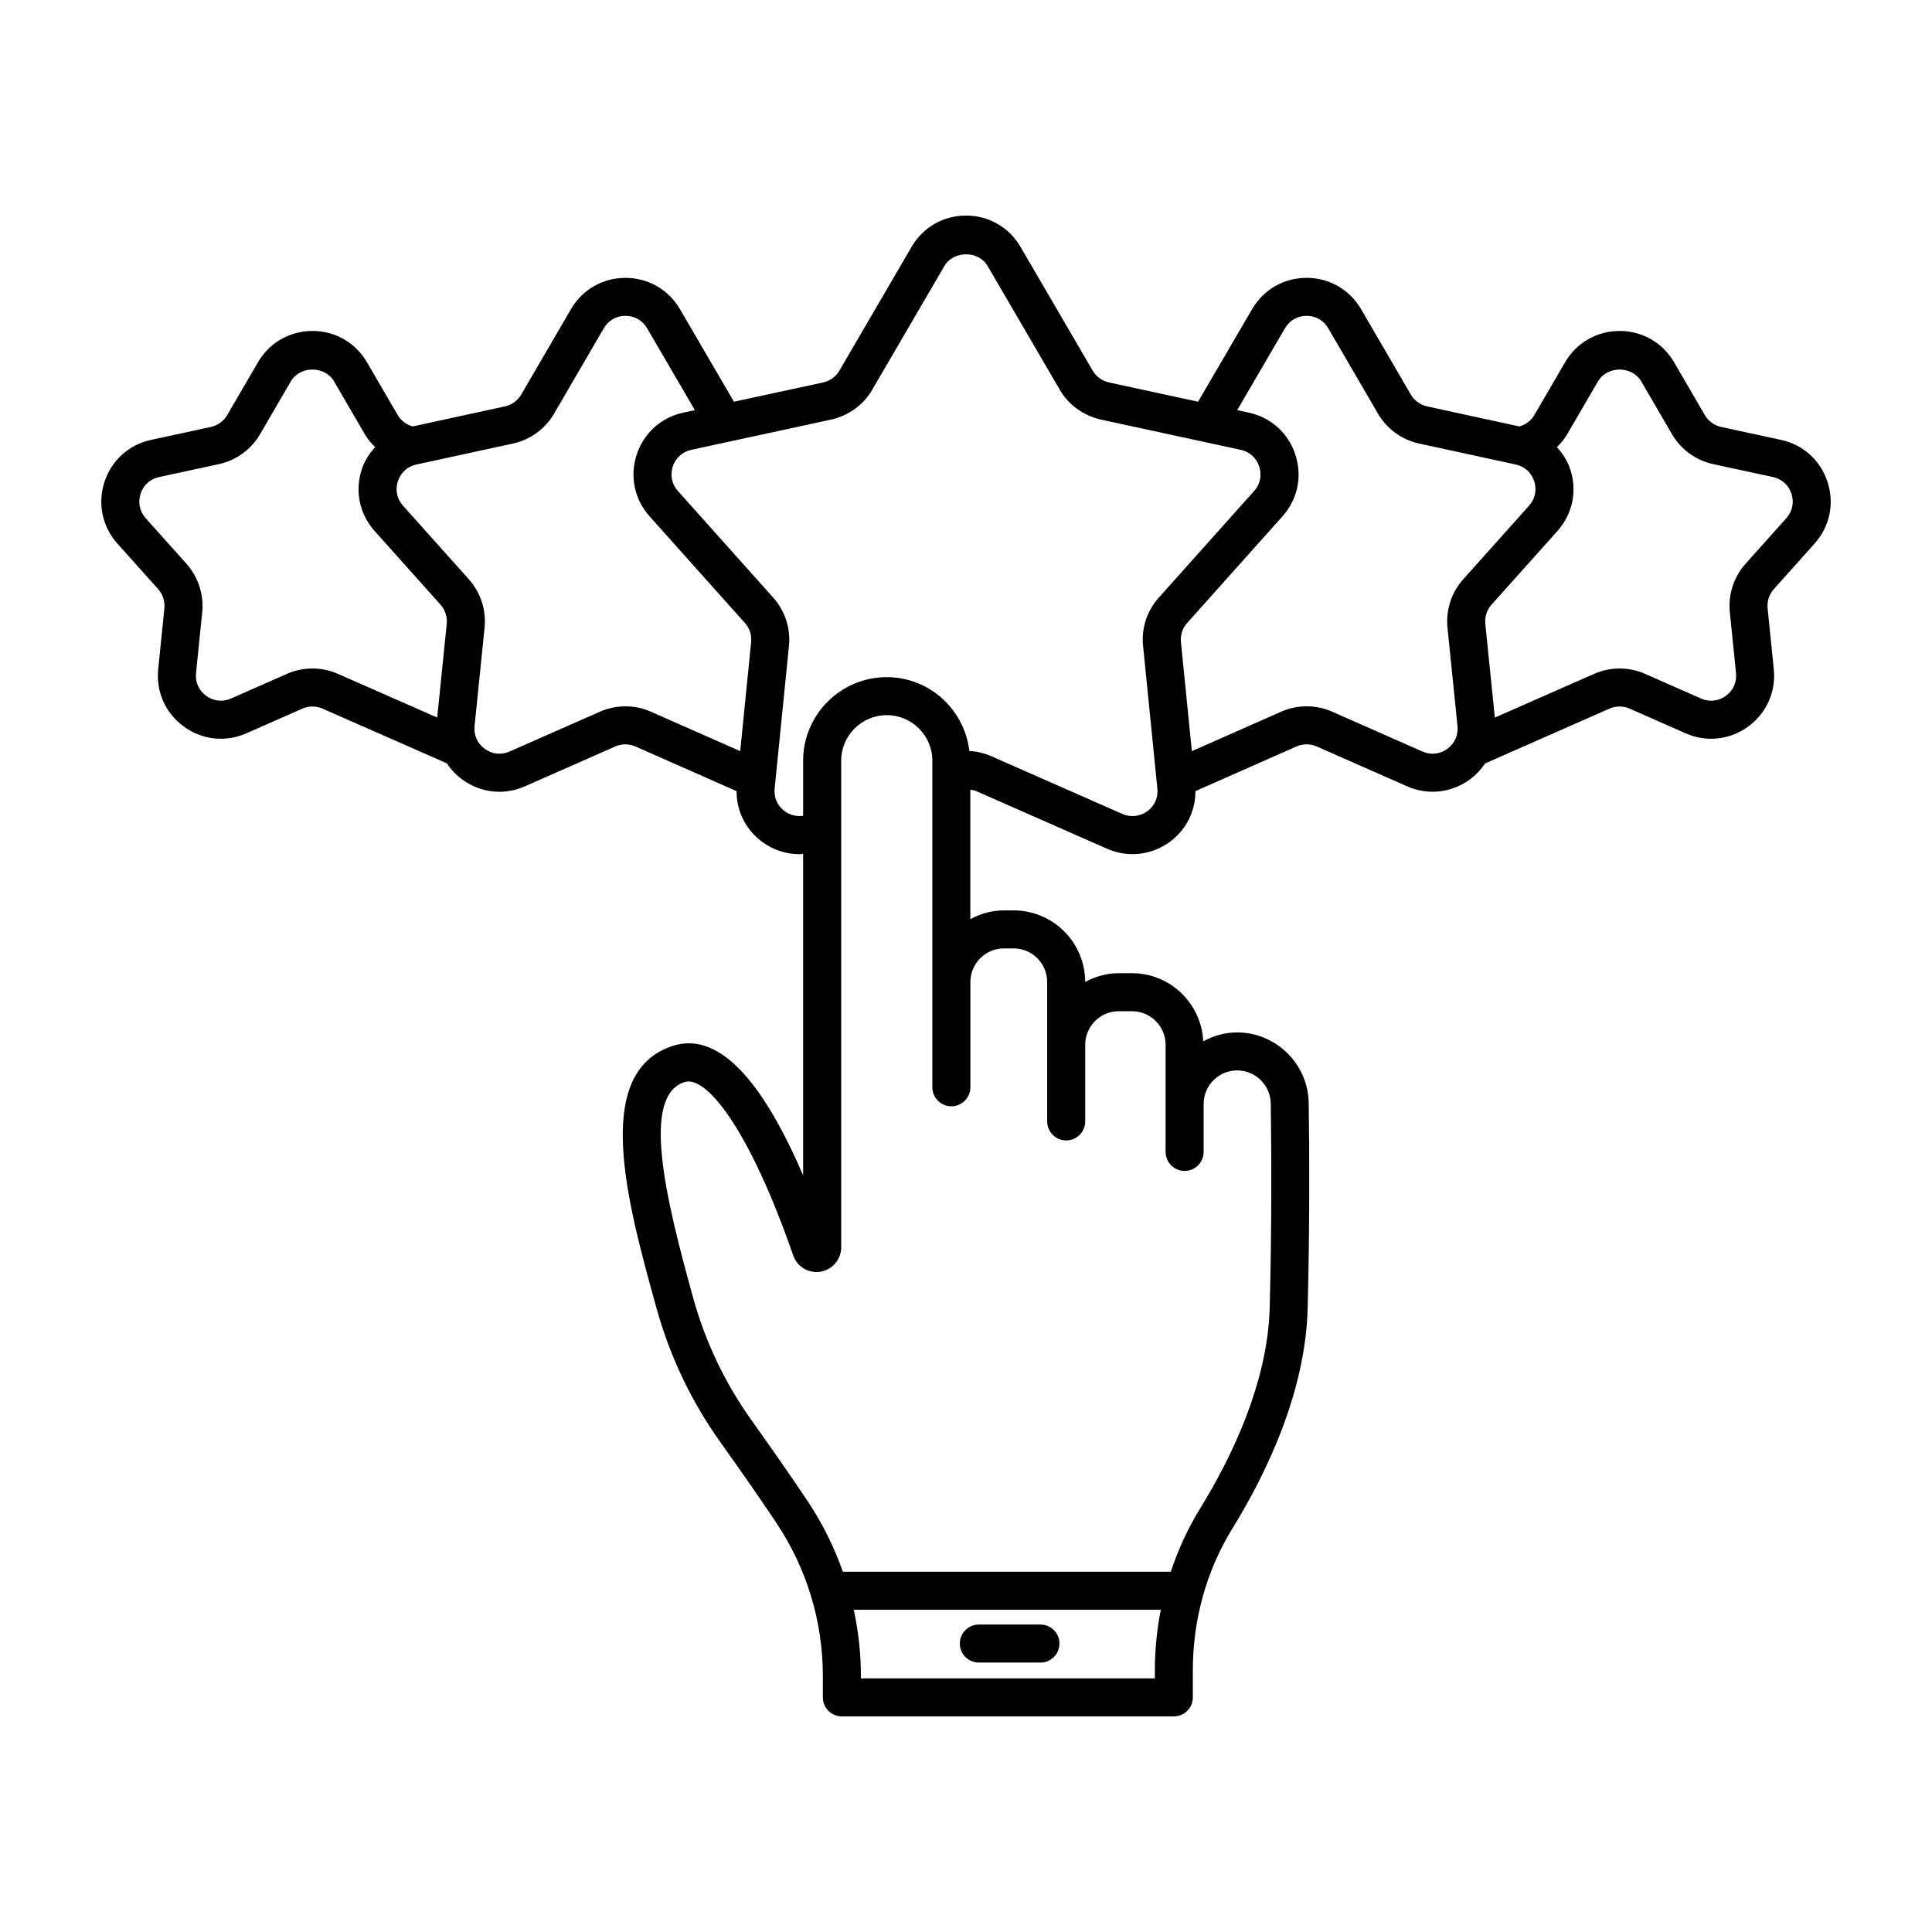 <?xml version="1.0" encoding="UTF-8"?>
<!-- Uploaded to: SVG Repo, www.svgrepo.com, Generator: SVG Repo Mixer Tools -->
<svg fill="#000000" width="800px" height="800px" version="1.1" viewBox="144 144 512 512" xmlns="http://www.w3.org/2000/svg">
 <g>
  <path d="m419.73 574.52h-16.324c-2.781 0-5.039 2.254-5.039 5.039 0 2.781 2.254 5.039 5.039 5.039h16.324c2.781 0 5.039-2.254 5.039-5.039-0.004-2.781-2.258-5.039-5.039-5.039z"/>
  <path d="m615.96 260.57-15.824-3.418c-1.816-0.395-3.398-1.543-4.336-3.148l-8.148-13.996c-3.027-5.199-8.43-8.301-14.445-8.301s-11.418 3.106-14.445 8.301l-8.168 14.023c-0.863 1.48-2.305 2.512-3.941 2.981l-24.449-5.312c-1.812-0.391-3.391-1.539-4.324-3.144l-13.18-22.621c-3.027-5.195-8.426-8.301-14.438-8.301h-0.008c-6.012 0-11.406 3.102-14.434 8.289l-14.316 24.535-23.562-5.094c-1.891-0.434-3.484-1.578-4.394-3.18l-19.105-32.762c-3.019-5.191-8.414-8.293-14.438-8.293s-11.418 3.102-14.426 8.285l-19.141 32.82c-0.887 1.555-2.477 2.695-4.297 3.117l-23.637 5.109-14.316-24.535c-3.031-5.191-8.426-8.289-14.434-8.289h-0.008c-6.012 0.004-11.41 3.106-14.441 8.301l-13.176 22.621c-0.934 1.605-2.512 2.754-4.328 3.144l-24.445 5.309c-1.641-0.473-3.082-1.5-3.941-2.981l-8.168-14.023c-3.027-5.199-8.43-8.301-14.445-8.301s-11.418 3.106-14.445 8.301l-8.148 13.992c-0.941 1.609-2.523 2.758-4.336 3.152l-15.832 3.418c-5.883 1.273-10.508 5.449-12.367 11.176s-0.574 11.824 3.441 16.316l10.789 12.055c1.242 1.387 1.844 3.246 1.656 5.098l-1.637 16.141c-0.605 5.988 1.938 11.676 6.809 15.211 4.863 3.535 11.062 4.195 16.566 1.77l14.82-6.535c1.699-0.746 3.656-0.75 5.356-0.004l32.461 14.281 0.492 0.246c0.004 0.004 0.012 0 0.016 0.004 1.082 1.621 2.441 3.082 4.094 4.285 4.871 3.539 11.07 4.203 16.57 1.77l23.941-10.559c1.707-0.746 3.664-0.746 5.363 0.004l26.785 11.836c-0.012 5.324 2.441 10.266 6.809 13.457 2.945 2.156 6.383 3.254 9.852 3.254 0.324 0 0.648-0.082 0.977-0.102v85.219c-11.398-26.539-23.012-38.07-34.562-34.312-21.617 7.027-12.012 41.664-4.297 69.496 3.551 12.801 9.258 24.77 16.969 35.574 5.672 7.949 10.629 15.09 14.73 21.227 8.105 12.121 12.387 26.18 12.387 40.652v5.699c0 2.781 2.254 5.039 5.039 5.039h87.969c2.781 0 5.039-2.254 5.039-5.039v-7.094c0-13.523 3.617-26.527 10.461-37.617 8.789-14.242 19.387-35.93 19.969-58.348 0.566-21.742 0.465-41.625 0.281-54.473-0.148-10.309-8.66-18.695-18.965-18.695-3.266 0-6.297 0.906-8.984 2.367-0.484-10.027-8.73-18.059-18.875-18.059h-3.523c-3.231 0-6.227 0.887-8.891 2.316-0.004-10.457-8.512-18.961-18.965-18.961h-2.574c-3.231 0-6.227 0.887-8.895 2.316v-34.297c0.52 0.094 1.051 0.141 1.535 0.359l34.707 15.289c5.531 2.414 11.738 1.734 16.602-1.816 4.371-3.195 6.824-8.145 6.809-13.457l26.781-11.836c1.703-0.75 3.656-0.758 5.363-0.004l23.941 10.559c5.519 2.434 11.703 1.766 16.574-1.77 1.652-1.199 3.008-2.66 4.094-4.285 0.004-0.004 0.012 0 0.016-0.004l32.953-14.527c1.703-0.75 3.656-0.746 5.352 0.004l14.82 6.535c5.508 2.426 11.703 1.766 16.57-1.77 4.871-3.539 7.414-9.223 6.809-15.211l-1.637-16.141c-0.188-1.852 0.414-3.711 1.656-5.098l10.789-12.055c4.016-4.488 5.301-10.586 3.441-16.312-1.848-5.727-6.473-9.906-12.359-11.176zm-395.9 62.004-14.824 6.535c-2.223 0.98-4.621 0.723-6.582-0.699-1.965-1.426-2.949-3.629-2.703-6.043l1.637-16.141c0.469-4.664-1.055-9.34-4.176-12.832l-10.789-12.051c-1.617-1.812-2.117-4.176-1.367-6.484 0.75-2.309 2.543-3.926 4.914-4.438l15.832-3.418c4.574-0.992 8.555-3.879 10.914-7.926l8.148-13.996c2.441-4.191 9.031-4.191 11.473 0l8.168 14.023c0.738 1.266 1.68 2.367 2.707 3.387-1.531 1.711-2.816 3.664-3.559 5.953-1.855 5.723-0.566 11.816 3.445 16.301l17.438 19.492c1.242 1.387 1.848 3.246 1.656 5.102l-2.527 24.82-26.324-11.586c-4.277-1.883-9.195-1.887-13.48 0zm82.934 10.027-23.945 10.559c-2.215 0.977-4.621 0.727-6.582-0.703-1.965-1.426-2.949-3.633-2.703-6.047l2.652-26.051c0.48-4.668-1.043-9.352-4.172-12.848l-17.438-19.492c-1.617-1.805-2.117-4.164-1.367-6.473 0.746-2.309 2.535-3.93 4.906-4.445l25.598-5.559c4.57-0.992 8.543-3.879 10.898-7.922l13.172-22.621c1.223-2.098 3.312-3.297 5.738-3.301h0.004c2.422 0 4.512 1.199 5.731 3.293l12.664 21.699-3.043 0.656c-5.891 1.258-10.52 5.434-12.391 11.172-1.867 5.738-0.578 11.844 3.445 16.328l25.266 28.27c1.234 1.367 1.832 3.207 1.633 5.066l-2.894 28.875-23.672-10.449c-4.281-1.895-9.207-1.898-13.5-0.008zm147.05 256.18h-77.895v-0.66c0-5.93-0.656-11.793-1.891-17.516h81.359c-1.023 5.258-1.57 10.652-1.57 16.121zm-39.996-193.44h2.574c4.902 0 8.891 3.988 8.891 8.895v36.949c0 2.781 2.254 5.039 5.039 5.039 2.781 0 5.039-2.254 5.039-5.039v-20.309c0-4.902 3.988-8.891 8.891-8.891h3.523c4.902 0 8.891 3.988 8.891 8.891v28.391c0 2.781 2.254 5.039 5.039 5.039 2.781 0 5.039-2.254 5.039-5.039v-12.699c0-4.902 3.988-8.895 8.895-8.895 4.832 0 8.82 3.93 8.891 8.762 0.184 12.754 0.281 32.488-0.277 54.066-0.523 20.172-10.336 40.129-18.473 53.316-3.231 5.234-5.793 10.852-7.734 16.707l-86.906 0.004c-2.309-6.523-5.387-12.801-9.305-18.66-4.16-6.223-9.172-13.449-14.906-21.48-7.027-9.844-12.227-20.746-15.457-32.41-7.461-26.906-13.785-53.488-2.301-57.219 5.559-1.852 16.957 11.801 28.809 45.953 1.047 3.019 4.098 4.82 7.25 4.297 3.168-0.535 5.465-3.254 5.465-6.465l-0.004-128.94c0-6.66 5.418-12.082 12.082-12.082 6.66 0 12.078 5.418 12.078 12.082v86.539c0 2.781 2.254 5.039 5.039 5.039 2.781 0 5.039-2.254 5.039-5.039v-27.914c0-4.898 3.988-8.891 8.891-8.891zm38.004-36.359c-1.938 1.41-4.41 1.68-6.609 0.723l-34.641-15.258c-1.883-0.855-3.883-1.324-5.914-1.43-1.301-10.984-10.562-19.566-21.895-19.566-12.215 0-22.156 9.941-22.156 22.156v14.586c-1.707 0.254-3.441-0.16-4.883-1.211-1.945-1.422-2.914-3.621-2.66-6.055l3.781-37.707c0.496-4.672-1.023-9.355-4.156-12.832l-25.258-28.258c-2.305-2.57-1.727-5.394-1.371-6.488 0.742-2.277 2.578-3.938 4.934-4.438l37.105-8.023c4.629-1.066 8.59-3.973 10.836-7.922l19.121-32.785c2.375-4.098 9.047-4.109 11.438 0.012l19.086 32.723c2.273 4 6.234 6.906 10.934 7.988l37.055 8.012c2.336 0.496 4.168 2.156 4.914 4.434 0.355 1.094 0.934 3.918-1.375 6.496l-25.242 28.238c-3.144 3.492-4.66 8.176-4.168 12.816l3.785 37.758c0.258 2.41-0.715 4.609-2.66 6.031zm79.492-16.527c-1.961 1.426-4.363 1.684-6.582 0.703l-23.941-10.559c-4.297-1.891-9.215-1.891-13.5 0.008l-23.664 10.457-2.898-28.906c-0.195-1.832 0.398-3.672 1.645-5.055l25.25-28.25c4.027-4.488 5.316-10.594 3.449-16.332-1.871-5.738-6.5-9.914-12.367-11.164l-3.066-0.664 12.664-21.699c1.219-2.09 3.312-3.293 5.731-3.293h0.004c2.422 0.004 4.516 1.203 5.734 3.301l13.176 22.621c2.356 4.043 6.328 6.93 10.895 7.918l25.598 5.559c2.371 0.516 4.16 2.137 4.906 4.445 0.746 2.309 0.25 4.668-1.367 6.473l-17.438 19.492c-3.129 3.496-4.652 8.176-4.172 12.84l2.652 26.055c0.242 2.422-0.742 4.625-2.707 6.051zm89.844-61.117-10.789 12.055c-3.125 3.492-4.648 8.168-4.176 12.832l1.637 16.145c0.246 2.414-0.742 4.613-2.703 6.043-1.961 1.418-4.356 1.68-6.582 0.699l-14.82-6.535c-4.289-1.891-9.199-1.887-13.477-0.004l-26.328 11.594-2.527-24.832c-0.188-1.852 0.414-3.711 1.656-5.098l17.438-19.492c4.012-4.481 5.301-10.574 3.445-16.301-0.742-2.293-2.027-4.246-3.559-5.953 1.023-1.016 1.969-2.121 2.707-3.387l8.168-14.023c2.441-4.191 9.031-4.191 11.473 0l8.152 13.996c2.359 4.043 6.336 6.934 10.914 7.922l15.824 3.418c2.375 0.512 4.164 2.129 4.914 4.438 0.75 2.312 0.25 4.676-1.367 6.484z"/>
 </g>
</svg>